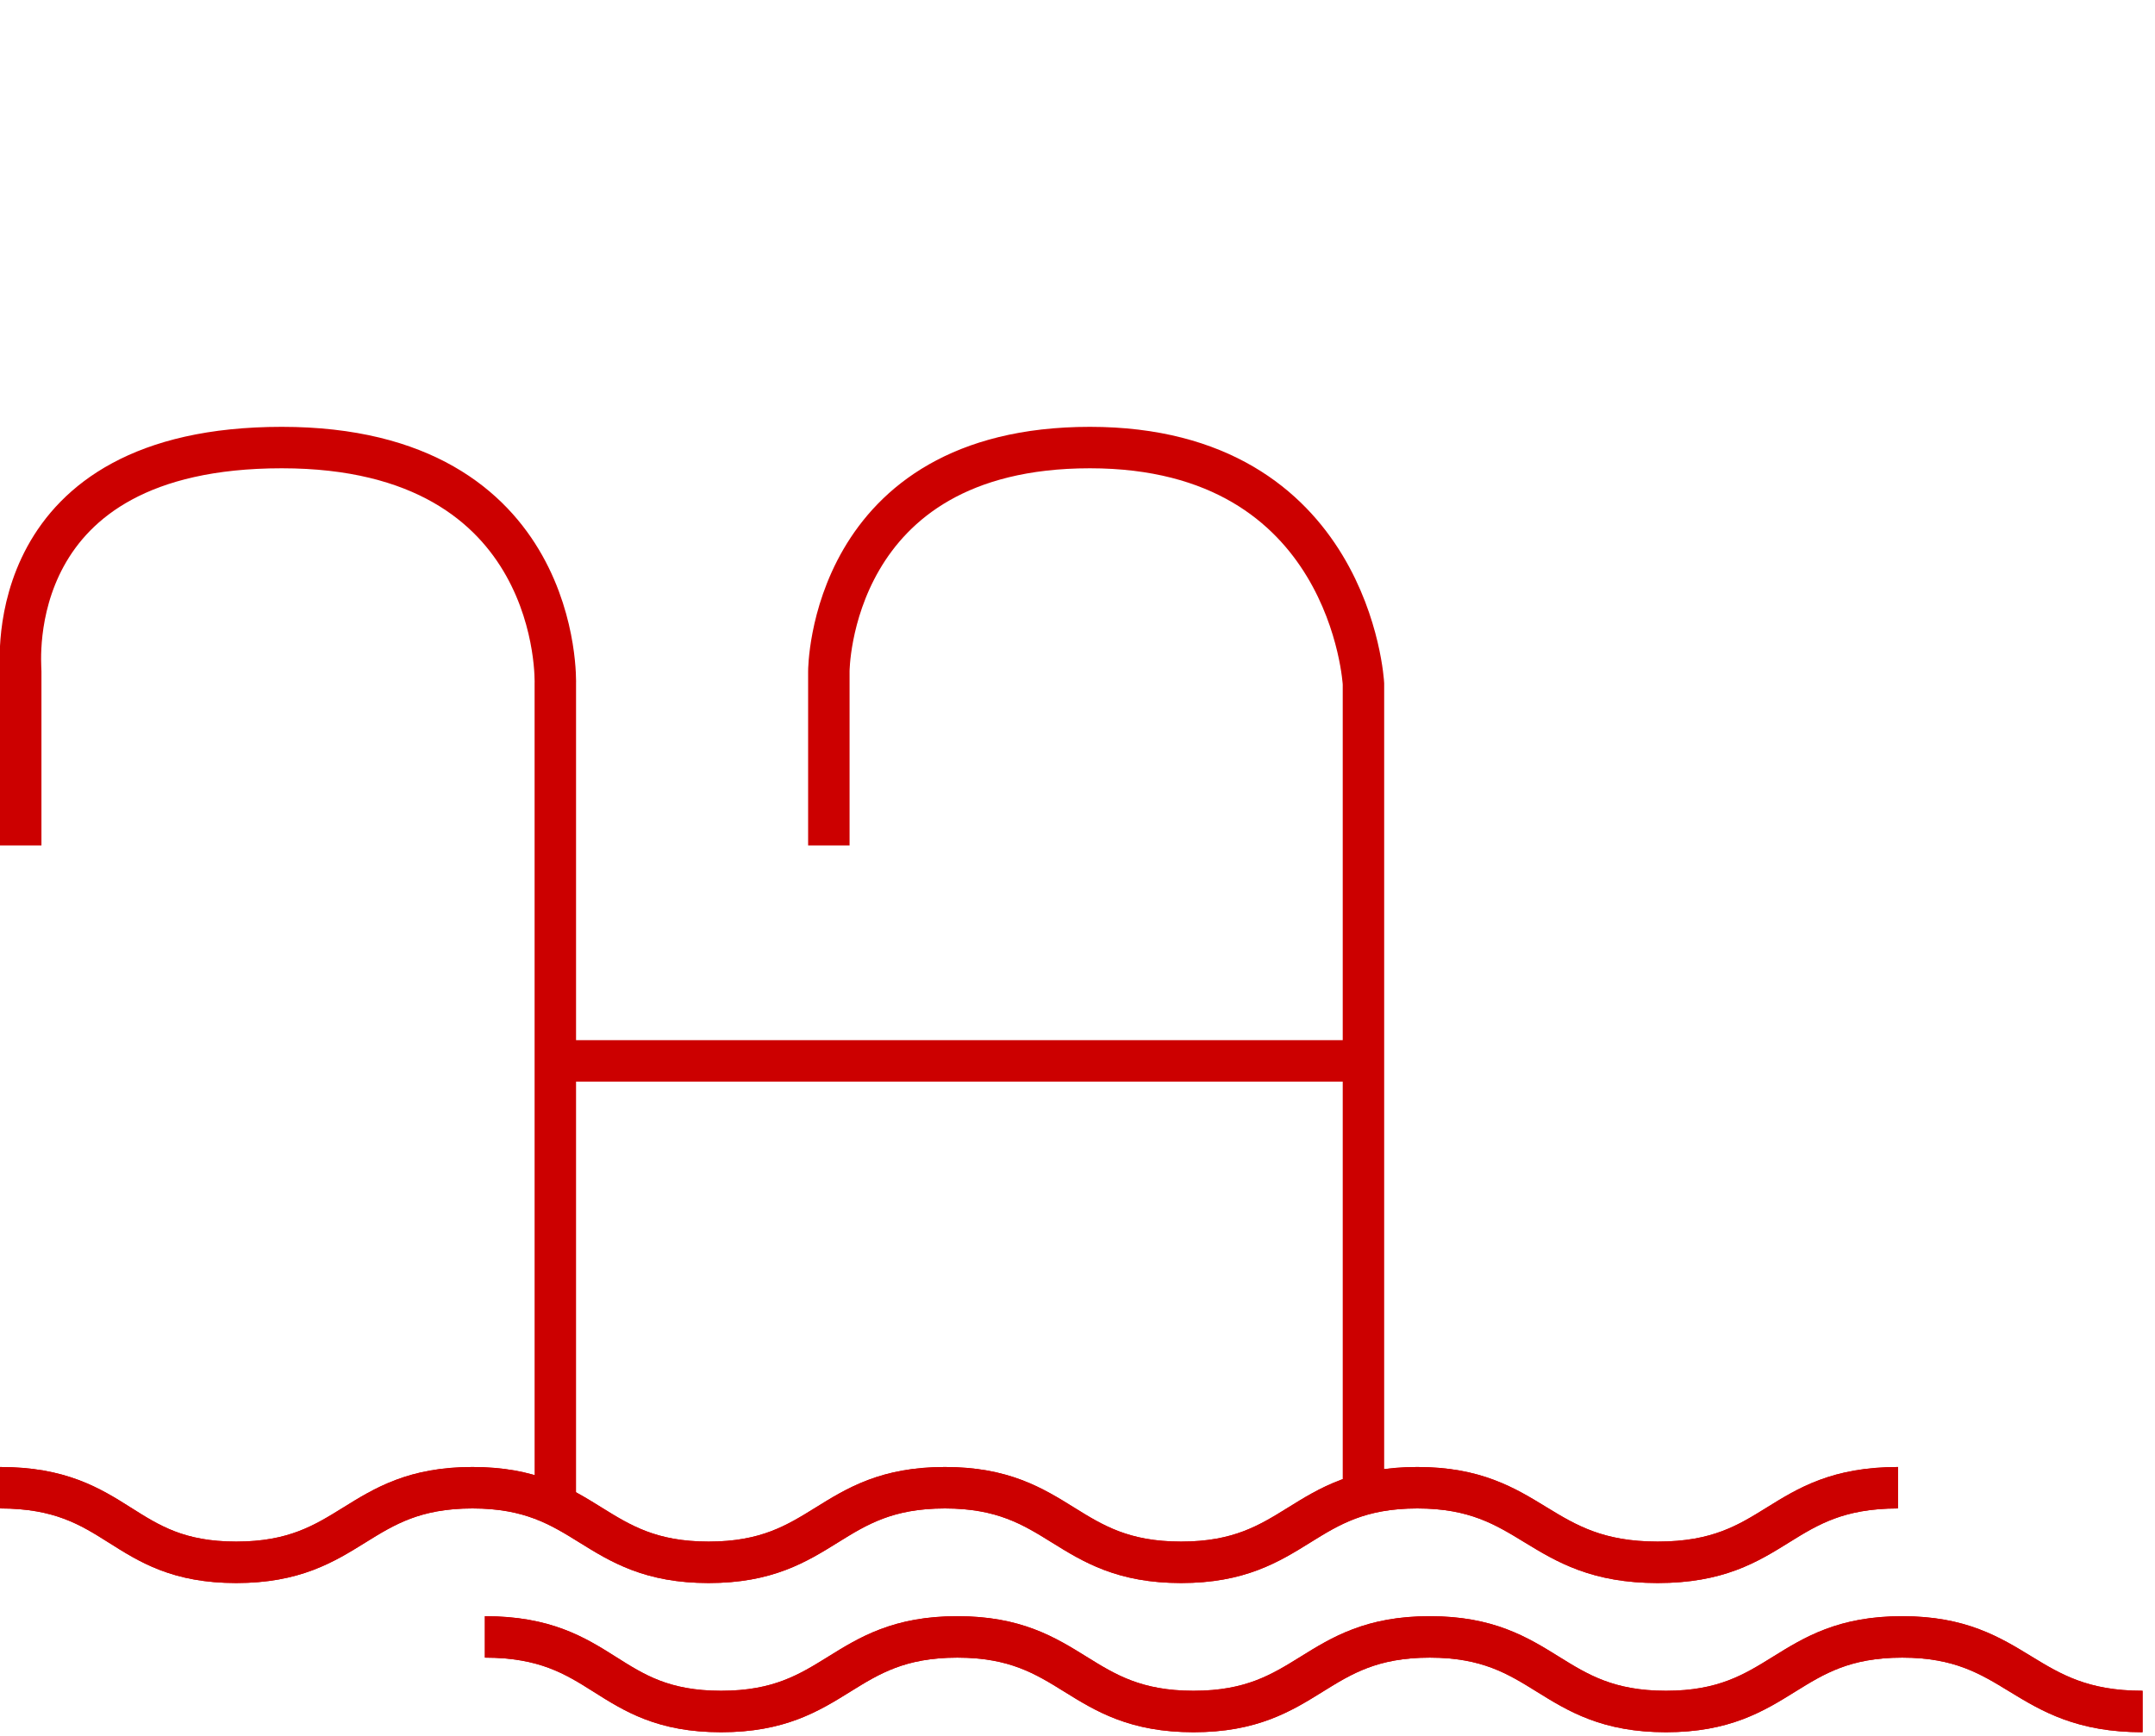 <?xml version="1.0" encoding="UTF-8"?>
<svg id="Capa_1" xmlns="http://www.w3.org/2000/svg" version="1.1" viewBox="0 0 52 41.9">
  <!-- Generator: Adobe Illustrator 29.5.1, SVG Export Plug-In . SVG Version: 2.1.0 Build 141)  -->
  <defs>
    <style>
      .st0 {
        fill: none;
        stroke: #c00;
        stroke-miterlimit: 10;
      }
    </style>
  </defs>
  <path class="st0" d="M.5,20.4v-4.2c0-.2-.5-5.4,6.3-5.4s6.6,5.7,6.6,5.7v19.8"/>
  <path class="st0" d="M20,20.4v-4.2s0-5.4,6.3-5.4,6.6,5.7,6.6,5.7v19.4"/>
  <line class="st0" x1="13.4" y1="25.6" x2="32.9" y2="25.6"/>
  <g>
    <path class="st0" d="M0,35.9c2.9,0,2.9,1.8,5.7,1.8s2.9-1.8,5.7-1.8,2.9,1.8,5.7,1.8,2.9-1.8,5.7-1.8,2.9,1.8,5.7,1.8,2.9-1.8,5.7-1.8,2.9,1.8,5.8,1.8,2.9-1.8,5.8-1.8"/>
    <path class="st0" d="M0,35.9c2.9,0,2.9,1.8,5.7,1.8s2.9-1.8,5.7-1.8,2.9,1.8,5.7,1.8,2.9-1.8,5.7-1.8,2.9,1.8,5.7,1.8,2.9-1.8,5.7-1.8,2.9,1.8,5.8,1.8,2.9-1.8,5.8-1.8"/>
  </g>
  <g>
    <path class="st0" d="M11.7,39.5c2.9,0,2.9,1.8,5.7,1.8s2.9-1.8,5.7-1.8,2.9,1.8,5.7,1.8,2.9-1.8,5.7-1.8,2.9,1.8,5.7,1.8,2.9-1.8,5.7-1.8,2.9,1.8,5.8,1.8"/>
    <path class="st0" d="M11.7,39.5c2.9,0,2.9,1.8,5.7,1.8s2.9-1.8,5.7-1.8,2.9,1.8,5.7,1.8,2.9-1.8,5.7-1.8,2.9,1.8,5.7,1.8,2.9-1.8,5.7-1.8,2.9,1.8,5.8,1.8"/>
  </g>
</svg>